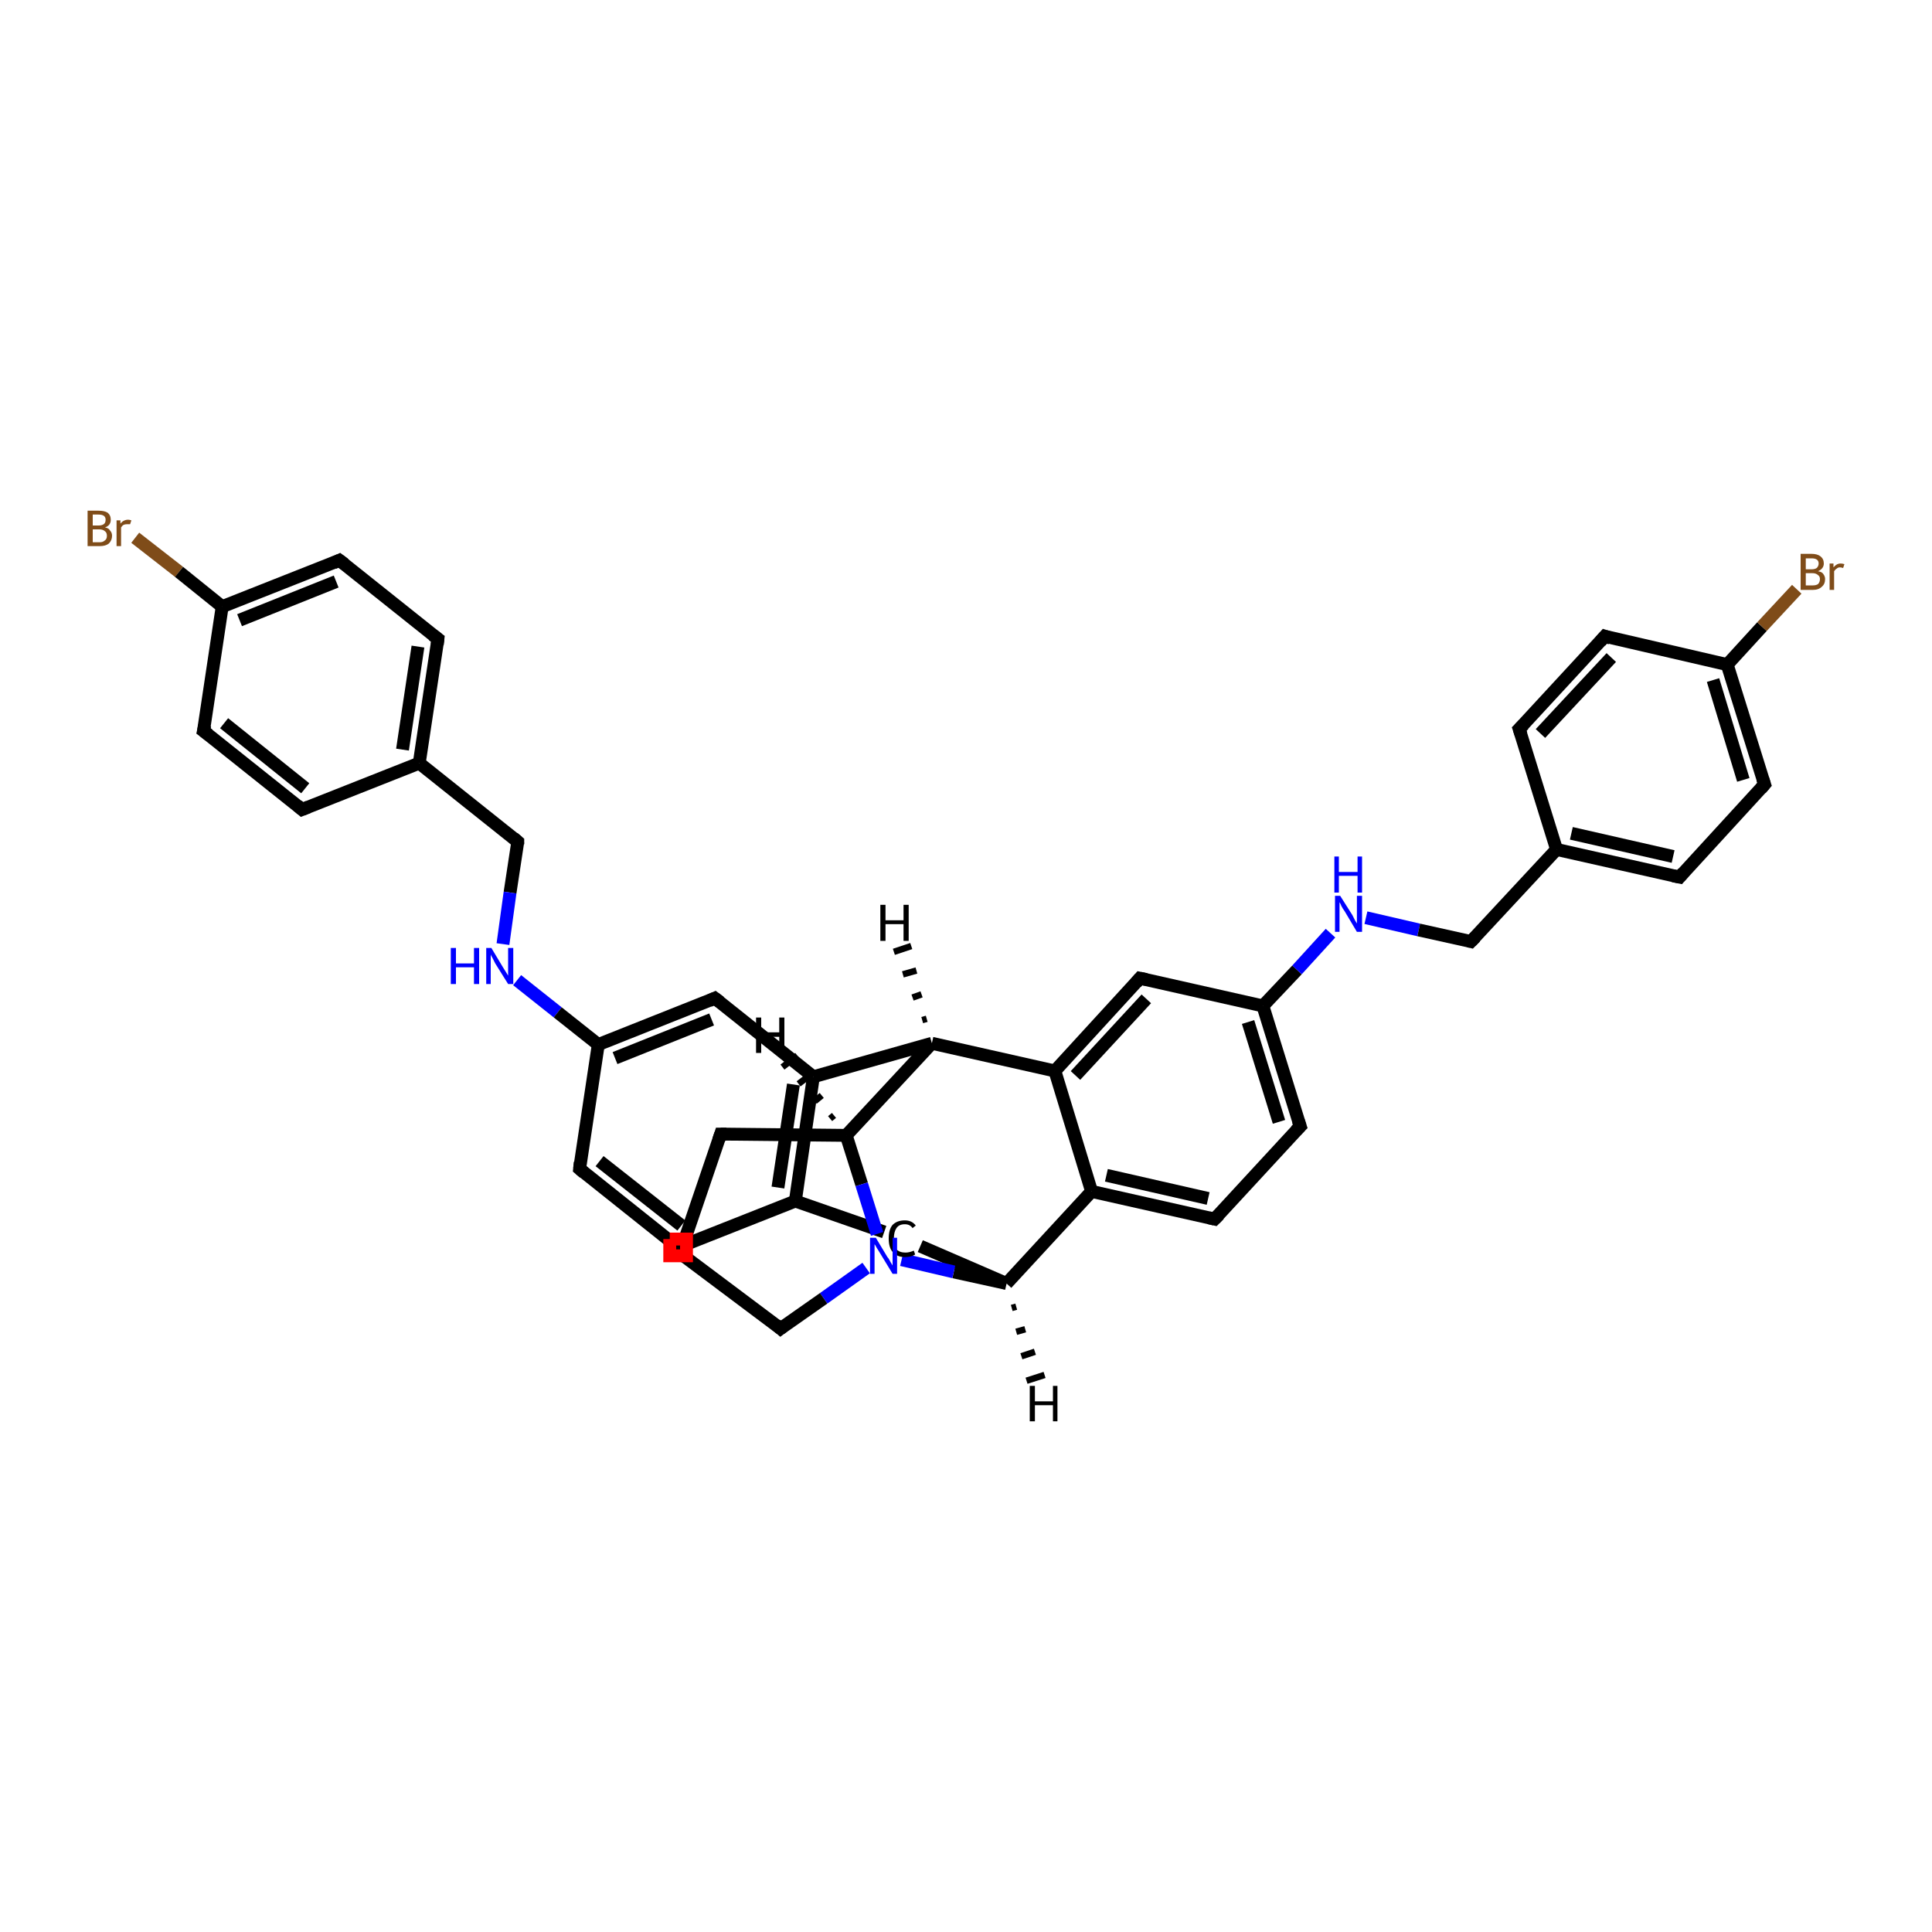 <?xml version='1.0' encoding='iso-8859-1'?>
<svg version='1.1' baseProfile='full'
              xmlns='http://www.w3.org/2000/svg'
                      xmlns:rdkit='http://www.rdkit.org/xml'
                      xmlns:xlink='http://www.w3.org/1999/xlink'
                  xml:space='preserve'
width='300px' height='300px' viewBox='0 0 300 300'>
<!-- END OF HEADER -->
<rect style='opacity:1.0;fill:#FFFFFF;stroke:none' width='300.0' height='300.0' x='0.0' y='0.0'> </rect>
<path class='bond-0 atom-0 atom-1' d='M 21.0,83.5 L 27.8,88.8' style='fill:none;fill-rule:evenodd;stroke:#7F4C19;stroke-width:2.0px;stroke-linecap:butt;stroke-linejoin:miter;stroke-opacity:1' />
<path class='bond-0 atom-0 atom-1' d='M 27.8,88.8 L 34.5,94.2' style='fill:none;fill-rule:evenodd;stroke:#000000;stroke-width:2.0px;stroke-linecap:butt;stroke-linejoin:miter;stroke-opacity:1' />
<path class='bond-1 atom-1 atom-2' d='M 34.5,94.2 L 52.7,87.0' style='fill:none;fill-rule:evenodd;stroke:#000000;stroke-width:2.0px;stroke-linecap:butt;stroke-linejoin:miter;stroke-opacity:1' />
<path class='bond-1 atom-1 atom-2' d='M 37.2,96.3 L 52.2,90.3' style='fill:none;fill-rule:evenodd;stroke:#000000;stroke-width:2.0px;stroke-linecap:butt;stroke-linejoin:miter;stroke-opacity:1' />
<path class='bond-2 atom-2 atom-3' d='M 52.7,87.0 L 68.0,99.2' style='fill:none;fill-rule:evenodd;stroke:#000000;stroke-width:2.0px;stroke-linecap:butt;stroke-linejoin:miter;stroke-opacity:1' />
<path class='bond-3 atom-3 atom-4' d='M 68.0,99.2 L 65.1,118.5' style='fill:none;fill-rule:evenodd;stroke:#000000;stroke-width:2.0px;stroke-linecap:butt;stroke-linejoin:miter;stroke-opacity:1' />
<path class='bond-3 atom-3 atom-4' d='M 64.9,100.4 L 62.5,116.4' style='fill:none;fill-rule:evenodd;stroke:#000000;stroke-width:2.0px;stroke-linecap:butt;stroke-linejoin:miter;stroke-opacity:1' />
<path class='bond-4 atom-4 atom-5' d='M 65.1,118.5 L 80.4,130.7' style='fill:none;fill-rule:evenodd;stroke:#000000;stroke-width:2.0px;stroke-linecap:butt;stroke-linejoin:miter;stroke-opacity:1' />
<path class='bond-5 atom-5 atom-6' d='M 80.4,130.7 L 79.2,138.6' style='fill:none;fill-rule:evenodd;stroke:#000000;stroke-width:2.0px;stroke-linecap:butt;stroke-linejoin:miter;stroke-opacity:1' />
<path class='bond-5 atom-5 atom-6' d='M 79.2,138.6 L 78.1,146.6' style='fill:none;fill-rule:evenodd;stroke:#0000FF;stroke-width:2.0px;stroke-linecap:butt;stroke-linejoin:miter;stroke-opacity:1' />
<path class='bond-6 atom-6 atom-7' d='M 80.3,152.2 L 86.6,157.2' style='fill:none;fill-rule:evenodd;stroke:#0000FF;stroke-width:2.0px;stroke-linecap:butt;stroke-linejoin:miter;stroke-opacity:1' />
<path class='bond-6 atom-6 atom-7' d='M 86.6,157.2 L 92.9,162.2' style='fill:none;fill-rule:evenodd;stroke:#000000;stroke-width:2.0px;stroke-linecap:butt;stroke-linejoin:miter;stroke-opacity:1' />
<path class='bond-7 atom-7 atom-8' d='M 92.9,162.2 L 90.0,181.5' style='fill:none;fill-rule:evenodd;stroke:#000000;stroke-width:2.0px;stroke-linecap:butt;stroke-linejoin:miter;stroke-opacity:1' />
<path class='bond-8 atom-8 atom-9' d='M 90.0,181.5 L 105.3,193.7' style='fill:none;fill-rule:evenodd;stroke:#000000;stroke-width:2.0px;stroke-linecap:butt;stroke-linejoin:miter;stroke-opacity:1' />
<path class='bond-8 atom-8 atom-9' d='M 93.1,180.3 L 105.8,190.3' style='fill:none;fill-rule:evenodd;stroke:#000000;stroke-width:2.0px;stroke-linecap:butt;stroke-linejoin:miter;stroke-opacity:1' />
<path class='bond-9 atom-9 atom-10' d='M 105.3,193.7 L 123.5,186.5' style='fill:none;fill-rule:evenodd;stroke:#000000;stroke-width:2.0px;stroke-linecap:butt;stroke-linejoin:miter;stroke-opacity:1' />
<path class='bond-10 atom-10 atom-11' d='M 123.5,186.5 L 126.3,167.2' style='fill:none;fill-rule:evenodd;stroke:#000000;stroke-width:2.0px;stroke-linecap:butt;stroke-linejoin:miter;stroke-opacity:1' />
<path class='bond-10 atom-10 atom-11' d='M 120.8,184.4 L 123.2,168.4' style='fill:none;fill-rule:evenodd;stroke:#000000;stroke-width:2.0px;stroke-linecap:butt;stroke-linejoin:miter;stroke-opacity:1' />
<path class='bond-11 atom-11 atom-12' d='M 126.3,167.2 L 111.0,155.0' style='fill:none;fill-rule:evenodd;stroke:#000000;stroke-width:2.0px;stroke-linecap:butt;stroke-linejoin:miter;stroke-opacity:1' />
<path class='bond-12 atom-11 atom-13' d='M 126.3,167.2 L 144.7,162.0' style='fill:none;fill-rule:evenodd;stroke:#000000;stroke-width:2.0px;stroke-linecap:butt;stroke-linejoin:miter;stroke-opacity:1' />
<path class='bond-13 atom-13 atom-14' d='M 144.7,162.0 L 163.8,166.3' style='fill:none;fill-rule:evenodd;stroke:#000000;stroke-width:2.0px;stroke-linecap:butt;stroke-linejoin:miter;stroke-opacity:1' />
<path class='bond-14 atom-14 atom-15' d='M 163.8,166.3 L 177.0,151.9' style='fill:none;fill-rule:evenodd;stroke:#000000;stroke-width:2.0px;stroke-linecap:butt;stroke-linejoin:miter;stroke-opacity:1' />
<path class='bond-14 atom-14 atom-15' d='M 167.0,167.0 L 178.0,155.1' style='fill:none;fill-rule:evenodd;stroke:#000000;stroke-width:2.0px;stroke-linecap:butt;stroke-linejoin:miter;stroke-opacity:1' />
<path class='bond-15 atom-15 atom-16' d='M 177.0,151.9 L 196.1,156.2' style='fill:none;fill-rule:evenodd;stroke:#000000;stroke-width:2.0px;stroke-linecap:butt;stroke-linejoin:miter;stroke-opacity:1' />
<path class='bond-16 atom-16 atom-17' d='M 196.1,156.2 L 201.4,150.6' style='fill:none;fill-rule:evenodd;stroke:#000000;stroke-width:2.0px;stroke-linecap:butt;stroke-linejoin:miter;stroke-opacity:1' />
<path class='bond-16 atom-16 atom-17' d='M 201.4,150.6 L 206.6,144.9' style='fill:none;fill-rule:evenodd;stroke:#0000FF;stroke-width:2.0px;stroke-linecap:butt;stroke-linejoin:miter;stroke-opacity:1' />
<path class='bond-17 atom-17 atom-18' d='M 212.1,142.5 L 220.3,144.4' style='fill:none;fill-rule:evenodd;stroke:#0000FF;stroke-width:2.0px;stroke-linecap:butt;stroke-linejoin:miter;stroke-opacity:1' />
<path class='bond-17 atom-17 atom-18' d='M 220.3,144.4 L 228.4,146.2' style='fill:none;fill-rule:evenodd;stroke:#000000;stroke-width:2.0px;stroke-linecap:butt;stroke-linejoin:miter;stroke-opacity:1' />
<path class='bond-18 atom-18 atom-19' d='M 228.4,146.2 L 241.7,131.9' style='fill:none;fill-rule:evenodd;stroke:#000000;stroke-width:2.0px;stroke-linecap:butt;stroke-linejoin:miter;stroke-opacity:1' />
<path class='bond-19 atom-19 atom-20' d='M 241.7,131.9 L 260.8,136.2' style='fill:none;fill-rule:evenodd;stroke:#000000;stroke-width:2.0px;stroke-linecap:butt;stroke-linejoin:miter;stroke-opacity:1' />
<path class='bond-19 atom-19 atom-20' d='M 244.0,129.4 L 259.8,133.0' style='fill:none;fill-rule:evenodd;stroke:#000000;stroke-width:2.0px;stroke-linecap:butt;stroke-linejoin:miter;stroke-opacity:1' />
<path class='bond-20 atom-20 atom-21' d='M 260.8,136.2 L 274.0,121.8' style='fill:none;fill-rule:evenodd;stroke:#000000;stroke-width:2.0px;stroke-linecap:butt;stroke-linejoin:miter;stroke-opacity:1' />
<path class='bond-21 atom-21 atom-22' d='M 274.0,121.8 L 268.2,103.2' style='fill:none;fill-rule:evenodd;stroke:#000000;stroke-width:2.0px;stroke-linecap:butt;stroke-linejoin:miter;stroke-opacity:1' />
<path class='bond-21 atom-21 atom-22' d='M 270.7,121.1 L 266.0,105.6' style='fill:none;fill-rule:evenodd;stroke:#000000;stroke-width:2.0px;stroke-linecap:butt;stroke-linejoin:miter;stroke-opacity:1' />
<path class='bond-22 atom-22 atom-23' d='M 268.2,103.2 L 273.6,97.3' style='fill:none;fill-rule:evenodd;stroke:#000000;stroke-width:2.0px;stroke-linecap:butt;stroke-linejoin:miter;stroke-opacity:1' />
<path class='bond-22 atom-22 atom-23' d='M 273.6,97.3 L 279.0,91.5' style='fill:none;fill-rule:evenodd;stroke:#7F4C19;stroke-width:2.0px;stroke-linecap:butt;stroke-linejoin:miter;stroke-opacity:1' />
<path class='bond-23 atom-22 atom-24' d='M 268.2,103.2 L 249.2,98.8' style='fill:none;fill-rule:evenodd;stroke:#000000;stroke-width:2.0px;stroke-linecap:butt;stroke-linejoin:miter;stroke-opacity:1' />
<path class='bond-24 atom-24 atom-25' d='M 249.2,98.8 L 235.9,113.2' style='fill:none;fill-rule:evenodd;stroke:#000000;stroke-width:2.0px;stroke-linecap:butt;stroke-linejoin:miter;stroke-opacity:1' />
<path class='bond-24 atom-24 atom-25' d='M 250.2,102.1 L 239.2,113.9' style='fill:none;fill-rule:evenodd;stroke:#000000;stroke-width:2.0px;stroke-linecap:butt;stroke-linejoin:miter;stroke-opacity:1' />
<path class='bond-25 atom-16 atom-26' d='M 196.1,156.2 L 201.9,174.9' style='fill:none;fill-rule:evenodd;stroke:#000000;stroke-width:2.0px;stroke-linecap:butt;stroke-linejoin:miter;stroke-opacity:1' />
<path class='bond-25 atom-16 atom-26' d='M 193.8,158.7 L 198.6,174.2' style='fill:none;fill-rule:evenodd;stroke:#000000;stroke-width:2.0px;stroke-linecap:butt;stroke-linejoin:miter;stroke-opacity:1' />
<path class='bond-26 atom-26 atom-27' d='M 201.9,174.9 L 188.6,189.3' style='fill:none;fill-rule:evenodd;stroke:#000000;stroke-width:2.0px;stroke-linecap:butt;stroke-linejoin:miter;stroke-opacity:1' />
<path class='bond-27 atom-27 atom-28' d='M 188.6,189.3 L 169.5,185.0' style='fill:none;fill-rule:evenodd;stroke:#000000;stroke-width:2.0px;stroke-linecap:butt;stroke-linejoin:miter;stroke-opacity:1' />
<path class='bond-27 atom-27 atom-28' d='M 187.6,186.1 L 171.8,182.5' style='fill:none;fill-rule:evenodd;stroke:#000000;stroke-width:2.0px;stroke-linecap:butt;stroke-linejoin:miter;stroke-opacity:1' />
<path class='bond-28 atom-28 atom-29' d='M 169.5,185.0 L 156.3,199.3' style='fill:none;fill-rule:evenodd;stroke:#000000;stroke-width:2.0px;stroke-linecap:butt;stroke-linejoin:miter;stroke-opacity:1' />
<path class='bond-29 atom-29 atom-30' d='M 156.3,199.3 L 142.9,193.5' style='fill:none;fill-rule:evenodd;stroke:#000000;stroke-width:2.0px;stroke-linecap:butt;stroke-linejoin:miter;stroke-opacity:1' />
<path class='bond-30 atom-29 atom-31' d='M 156.3,199.3 L 148.1,197.5' style='fill:none;fill-rule:evenodd;stroke:#000000;stroke-width:2.0px;stroke-linecap:butt;stroke-linejoin:miter;stroke-opacity:1' />
<path class='bond-30 atom-29 atom-31' d='M 148.1,197.5 L 140.0,195.6' style='fill:none;fill-rule:evenodd;stroke:#0000FF;stroke-width:2.0px;stroke-linecap:butt;stroke-linejoin:miter;stroke-opacity:1' />
<path class='bond-31 atom-31 atom-32' d='M 134.5,196.9 L 127.9,201.6' style='fill:none;fill-rule:evenodd;stroke:#0000FF;stroke-width:2.0px;stroke-linecap:butt;stroke-linejoin:miter;stroke-opacity:1' />
<path class='bond-31 atom-31 atom-32' d='M 127.9,201.6 L 121.2,206.3' style='fill:none;fill-rule:evenodd;stroke:#000000;stroke-width:2.0px;stroke-linecap:butt;stroke-linejoin:miter;stroke-opacity:1' />
<path class='bond-32 atom-32 atom-33' d='M 121.2,206.3 L 105.6,194.6' style='fill:none;fill-rule:evenodd;stroke:#000000;stroke-width:2.0px;stroke-linecap:butt;stroke-linejoin:miter;stroke-opacity:1' />
<path class='bond-33 atom-33 atom-34' d='M 105.6,194.6 L 111.9,176.1' style='fill:none;fill-rule:evenodd;stroke:#000000;stroke-width:2.0px;stroke-linecap:butt;stroke-linejoin:miter;stroke-opacity:1' />
<path class='bond-34 atom-34 atom-35' d='M 111.9,176.1 L 131.4,176.3' style='fill:none;fill-rule:evenodd;stroke:#000000;stroke-width:2.0px;stroke-linecap:butt;stroke-linejoin:miter;stroke-opacity:1' />
<path class='bond-35 atom-4 atom-36' d='M 65.1,118.5 L 46.9,125.7' style='fill:none;fill-rule:evenodd;stroke:#000000;stroke-width:2.0px;stroke-linecap:butt;stroke-linejoin:miter;stroke-opacity:1' />
<path class='bond-36 atom-36 atom-37' d='M 46.9,125.7 L 31.6,113.5' style='fill:none;fill-rule:evenodd;stroke:#000000;stroke-width:2.0px;stroke-linecap:butt;stroke-linejoin:miter;stroke-opacity:1' />
<path class='bond-36 atom-36 atom-37' d='M 47.4,122.4 L 34.8,112.3' style='fill:none;fill-rule:evenodd;stroke:#000000;stroke-width:2.0px;stroke-linecap:butt;stroke-linejoin:miter;stroke-opacity:1' />
<path class='bond-37 atom-37 atom-1' d='M 31.6,113.5 L 34.5,94.2' style='fill:none;fill-rule:evenodd;stroke:#000000;stroke-width:2.0px;stroke-linecap:butt;stroke-linejoin:miter;stroke-opacity:1' />
<path class='bond-38 atom-12 atom-7' d='M 111.0,155.0 L 92.9,162.2' style='fill:none;fill-rule:evenodd;stroke:#000000;stroke-width:2.0px;stroke-linecap:butt;stroke-linejoin:miter;stroke-opacity:1' />
<path class='bond-38 atom-12 atom-7' d='M 110.5,158.3 L 95.5,164.3' style='fill:none;fill-rule:evenodd;stroke:#000000;stroke-width:2.0px;stroke-linecap:butt;stroke-linejoin:miter;stroke-opacity:1' />
<path class='bond-39 atom-35 atom-13' d='M 131.4,176.3 L 144.7,162.0' style='fill:none;fill-rule:evenodd;stroke:#000000;stroke-width:2.0px;stroke-linecap:butt;stroke-linejoin:miter;stroke-opacity:1' />
<path class='bond-40 atom-30 atom-10' d='M 137.3,191.3 L 123.5,186.5' style='fill:none;fill-rule:evenodd;stroke:#000000;stroke-width:2.0px;stroke-linecap:butt;stroke-linejoin:miter;stroke-opacity:1' />
<path class='bond-41 atom-35 atom-31' d='M 131.4,176.3 L 133.8,183.9' style='fill:none;fill-rule:evenodd;stroke:#000000;stroke-width:2.0px;stroke-linecap:butt;stroke-linejoin:miter;stroke-opacity:1' />
<path class='bond-41 atom-35 atom-31' d='M 133.8,183.9 L 136.2,191.6' style='fill:none;fill-rule:evenodd;stroke:#0000FF;stroke-width:2.0px;stroke-linecap:butt;stroke-linejoin:miter;stroke-opacity:1' />
<path class='bond-42 atom-28 atom-14' d='M 169.5,185.0 L 163.8,166.3' style='fill:none;fill-rule:evenodd;stroke:#000000;stroke-width:2.0px;stroke-linecap:butt;stroke-linejoin:miter;stroke-opacity:1' />
<path class='bond-43 atom-25 atom-19' d='M 235.9,113.2 L 241.7,131.9' style='fill:none;fill-rule:evenodd;stroke:#000000;stroke-width:2.0px;stroke-linecap:butt;stroke-linejoin:miter;stroke-opacity:1' />
<path class='bond-44 atom-13 atom-38' d='M 143.2,158.4 L 143.9,158.2' style='fill:none;fill-rule:evenodd;stroke:#000000;stroke-width:1.0px;stroke-linecap:butt;stroke-linejoin:miter;stroke-opacity:1' />
<path class='bond-44 atom-13 atom-38' d='M 141.7,154.9 L 143.1,154.4' style='fill:none;fill-rule:evenodd;stroke:#000000;stroke-width:1.0px;stroke-linecap:butt;stroke-linejoin:miter;stroke-opacity:1' />
<path class='bond-44 atom-13 atom-38' d='M 140.2,151.3 L 142.3,150.7' style='fill:none;fill-rule:evenodd;stroke:#000000;stroke-width:1.0px;stroke-linecap:butt;stroke-linejoin:miter;stroke-opacity:1' />
<path class='bond-44 atom-13 atom-38' d='M 138.8,147.8 L 141.5,146.9' style='fill:none;fill-rule:evenodd;stroke:#000000;stroke-width:1.0px;stroke-linecap:butt;stroke-linejoin:miter;stroke-opacity:1' />
<path class='bond-45 atom-29 atom-39' d='M 157.8,202.9 L 157.1,203.1' style='fill:none;fill-rule:evenodd;stroke:#000000;stroke-width:1.0px;stroke-linecap:butt;stroke-linejoin:miter;stroke-opacity:1' />
<path class='bond-45 atom-29 atom-39' d='M 159.2,206.4 L 157.8,206.8' style='fill:none;fill-rule:evenodd;stroke:#000000;stroke-width:1.0px;stroke-linecap:butt;stroke-linejoin:miter;stroke-opacity:1' />
<path class='bond-45 atom-29 atom-39' d='M 160.7,209.9 L 158.6,210.6' style='fill:none;fill-rule:evenodd;stroke:#000000;stroke-width:1.0px;stroke-linecap:butt;stroke-linejoin:miter;stroke-opacity:1' />
<path class='bond-45 atom-29 atom-39' d='M 162.2,213.5 L 159.4,214.4' style='fill:none;fill-rule:evenodd;stroke:#000000;stroke-width:1.0px;stroke-linecap:butt;stroke-linejoin:miter;stroke-opacity:1' />
<path class='bond-46 atom-35 atom-40' d='M 128.9,173.7 L 129.5,173.2' style='fill:none;fill-rule:evenodd;stroke:#000000;stroke-width:1.0px;stroke-linecap:butt;stroke-linejoin:miter;stroke-opacity:1' />
<path class='bond-46 atom-35 atom-40' d='M 126.5,171.0 L 127.6,170.1' style='fill:none;fill-rule:evenodd;stroke:#000000;stroke-width:1.0px;stroke-linecap:butt;stroke-linejoin:miter;stroke-opacity:1' />
<path class='bond-46 atom-35 atom-40' d='M 124.0,168.3 L 125.7,167.0' style='fill:none;fill-rule:evenodd;stroke:#000000;stroke-width:1.0px;stroke-linecap:butt;stroke-linejoin:miter;stroke-opacity:1' />
<path class='bond-46 atom-35 atom-40' d='M 121.5,165.7 L 123.8,163.9' style='fill:none;fill-rule:evenodd;stroke:#000000;stroke-width:1.0px;stroke-linecap:butt;stroke-linejoin:miter;stroke-opacity:1' />
<path d='M 51.8,87.4 L 52.7,87.0 L 53.5,87.6' style='fill:none;stroke:#000000;stroke-width:2.0px;stroke-linecap:butt;stroke-linejoin:miter;stroke-opacity:1;' />
<path d='M 67.2,98.6 L 68.0,99.2 L 67.9,100.1' style='fill:none;stroke:#000000;stroke-width:2.0px;stroke-linecap:butt;stroke-linejoin:miter;stroke-opacity:1;' />
<path d='M 79.7,130.1 L 80.4,130.7 L 80.4,131.1' style='fill:none;stroke:#000000;stroke-width:2.0px;stroke-linecap:butt;stroke-linejoin:miter;stroke-opacity:1;' />
<path d='M 90.1,180.5 L 90.0,181.5 L 90.7,182.1' style='fill:none;stroke:#000000;stroke-width:2.0px;stroke-linecap:butt;stroke-linejoin:miter;stroke-opacity:1;' />
<path d='M 104.5,193.1 L 105.3,193.7 L 106.2,193.3' style='fill:none;stroke:#000000;stroke-width:2.0px;stroke-linecap:butt;stroke-linejoin:miter;stroke-opacity:1;' />
<path d='M 111.8,155.6 L 111.0,155.0 L 110.1,155.4' style='fill:none;stroke:#000000;stroke-width:2.0px;stroke-linecap:butt;stroke-linejoin:miter;stroke-opacity:1;' />
<path d='M 176.4,152.6 L 177.0,151.9 L 178.0,152.1' style='fill:none;stroke:#000000;stroke-width:2.0px;stroke-linecap:butt;stroke-linejoin:miter;stroke-opacity:1;' />
<path d='M 228.0,146.1 L 228.4,146.2 L 229.1,145.5' style='fill:none;stroke:#000000;stroke-width:2.0px;stroke-linecap:butt;stroke-linejoin:miter;stroke-opacity:1;' />
<path d='M 259.8,136.0 L 260.8,136.2 L 261.4,135.5' style='fill:none;stroke:#000000;stroke-width:2.0px;stroke-linecap:butt;stroke-linejoin:miter;stroke-opacity:1;' />
<path d='M 273.4,122.5 L 274.0,121.8 L 273.7,120.9' style='fill:none;stroke:#000000;stroke-width:2.0px;stroke-linecap:butt;stroke-linejoin:miter;stroke-opacity:1;' />
<path d='M 250.1,99.1 L 249.2,98.8 L 248.5,99.6' style='fill:none;stroke:#000000;stroke-width:2.0px;stroke-linecap:butt;stroke-linejoin:miter;stroke-opacity:1;' />
<path d='M 236.6,112.5 L 235.9,113.2 L 236.2,114.1' style='fill:none;stroke:#000000;stroke-width:2.0px;stroke-linecap:butt;stroke-linejoin:miter;stroke-opacity:1;' />
<path d='M 201.6,174.0 L 201.9,174.9 L 201.2,175.6' style='fill:none;stroke:#000000;stroke-width:2.0px;stroke-linecap:butt;stroke-linejoin:miter;stroke-opacity:1;' />
<path d='M 189.3,188.6 L 188.6,189.3 L 187.7,189.1' style='fill:none;stroke:#000000;stroke-width:2.0px;stroke-linecap:butt;stroke-linejoin:miter;stroke-opacity:1;' />
<path d='M 121.6,206.0 L 121.2,206.3 L 120.5,205.7' style='fill:none;stroke:#000000;stroke-width:2.0px;stroke-linecap:butt;stroke-linejoin:miter;stroke-opacity:1;' />
<path d='M 106.4,195.2 L 105.6,194.6 L 105.9,193.6' style='fill:none;stroke:#000000;stroke-width:2.0px;stroke-linecap:butt;stroke-linejoin:miter;stroke-opacity:1;' />
<path d='M 111.6,177.0 L 111.9,176.1 L 112.8,176.1' style='fill:none;stroke:#000000;stroke-width:2.0px;stroke-linecap:butt;stroke-linejoin:miter;stroke-opacity:1;' />
<path d='M 47.9,125.3 L 46.9,125.7 L 46.2,125.1' style='fill:none;stroke:#000000;stroke-width:2.0px;stroke-linecap:butt;stroke-linejoin:miter;stroke-opacity:1;' />
<path d='M 32.4,114.1 L 31.6,113.5 L 31.8,112.6' style='fill:none;stroke:#000000;stroke-width:2.0px;stroke-linecap:butt;stroke-linejoin:miter;stroke-opacity:1;' />
<path class='atom-0' d='M 16.3 81.9
Q 16.9 82.0, 17.1 82.4
Q 17.4 82.7, 17.4 83.2
Q 17.4 83.9, 16.9 84.4
Q 16.4 84.8, 15.5 84.8
L 13.6 84.8
L 13.6 79.3
L 15.3 79.3
Q 16.2 79.3, 16.7 79.6
Q 17.2 80.0, 17.2 80.7
Q 17.2 81.6, 16.3 81.9
M 14.4 79.9
L 14.4 81.6
L 15.3 81.6
Q 15.8 81.6, 16.1 81.4
Q 16.4 81.2, 16.4 80.7
Q 16.4 79.9, 15.3 79.9
L 14.4 79.9
M 15.5 84.2
Q 16.0 84.2, 16.3 83.9
Q 16.6 83.7, 16.6 83.2
Q 16.6 82.7, 16.3 82.5
Q 16.0 82.2, 15.4 82.2
L 14.4 82.2
L 14.4 84.2
L 15.5 84.2
' fill='#7F4C19'/>
<path class='atom-0' d='M 18.7 80.8
L 18.7 81.3
Q 19.2 80.7, 19.9 80.7
Q 20.1 80.7, 20.4 80.8
L 20.2 81.4
Q 19.9 81.4, 19.7 81.4
Q 19.4 81.4, 19.2 81.5
Q 19.0 81.6, 18.8 81.9
L 18.8 84.8
L 18.1 84.8
L 18.1 80.8
L 18.7 80.8
' fill='#7F4C19'/>
<path class='atom-6' d='M 70.0 147.2
L 70.8 147.2
L 70.8 149.6
L 73.6 149.6
L 73.6 147.2
L 74.4 147.2
L 74.4 152.8
L 73.6 152.8
L 73.6 150.2
L 70.8 150.2
L 70.8 152.8
L 70.0 152.8
L 70.0 147.2
' fill='#0000FF'/>
<path class='atom-6' d='M 76.3 147.2
L 78.1 150.2
Q 78.3 150.5, 78.6 151.0
Q 78.9 151.5, 78.9 151.5
L 78.9 147.2
L 79.7 147.2
L 79.7 152.8
L 78.9 152.8
L 76.9 149.6
Q 76.7 149.2, 76.5 148.8
Q 76.2 148.3, 76.2 148.2
L 76.2 152.8
L 75.5 152.8
L 75.5 147.2
L 76.3 147.2
' fill='#0000FF'/>
<path class='atom-17' d='M 208.1 139.1
L 210.0 142.1
Q 210.1 142.3, 210.4 142.9
Q 210.7 143.4, 210.7 143.4
L 210.7 139.1
L 211.5 139.1
L 211.5 144.7
L 210.7 144.7
L 208.8 141.5
Q 208.5 141.1, 208.3 140.7
Q 208.1 140.2, 208.0 140.1
L 208.0 144.7
L 207.3 144.7
L 207.3 139.1
L 208.1 139.1
' fill='#0000FF'/>
<path class='atom-17' d='M 207.2 133.0
L 207.9 133.0
L 207.9 135.4
L 210.8 135.4
L 210.8 133.0
L 211.5 133.0
L 211.5 138.6
L 210.8 138.6
L 210.8 136.0
L 207.9 136.0
L 207.9 138.6
L 207.2 138.6
L 207.2 133.0
' fill='#0000FF'/>
<path class='atom-23' d='M 282.3 88.7
Q 282.9 88.8, 283.1 89.1
Q 283.4 89.5, 283.4 89.9
Q 283.4 90.7, 282.9 91.1
Q 282.4 91.6, 281.5 91.6
L 279.6 91.6
L 279.6 86.0
L 281.3 86.0
Q 282.2 86.0, 282.7 86.4
Q 283.2 86.8, 283.2 87.5
Q 283.2 88.3, 282.3 88.7
M 280.4 86.7
L 280.4 88.4
L 281.3 88.4
Q 281.8 88.4, 282.1 88.2
Q 282.4 87.9, 282.4 87.5
Q 282.4 86.7, 281.3 86.7
L 280.4 86.7
M 281.5 90.9
Q 282.0 90.9, 282.3 90.7
Q 282.6 90.4, 282.6 89.9
Q 282.6 89.5, 282.3 89.3
Q 282.0 89.0, 281.4 89.0
L 280.4 89.0
L 280.4 90.9
L 281.5 90.9
' fill='#7F4C19'/>
<path class='atom-23' d='M 284.7 87.5
L 284.7 88.1
Q 285.2 87.5, 285.8 87.5
Q 286.1 87.5, 286.4 87.6
L 286.2 88.2
Q 285.9 88.1, 285.7 88.1
Q 285.4 88.1, 285.2 88.3
Q 285.0 88.4, 284.8 88.7
L 284.8 91.6
L 284.1 91.6
L 284.1 87.5
L 284.7 87.5
' fill='#7F4C19'/>
<path class='atom-30' d='M 138.0 192.3
Q 138.0 190.9, 138.6 190.2
Q 139.3 189.5, 140.5 189.5
Q 141.6 189.5, 142.2 190.3
L 141.7 190.7
Q 141.3 190.1, 140.5 190.1
Q 139.6 190.1, 139.2 190.7
Q 138.8 191.3, 138.8 192.3
Q 138.8 193.4, 139.2 194.0
Q 139.7 194.5, 140.6 194.5
Q 141.2 194.5, 141.9 194.2
L 142.1 194.8
Q 141.8 195.0, 141.4 195.1
Q 140.9 195.2, 140.5 195.2
Q 139.3 195.2, 138.6 194.4
Q 138.0 193.7, 138.0 192.3
' fill='#000000'/>
<path class='atom-31' d='M 136.0 192.2
L 137.8 195.2
Q 138.0 195.4, 138.3 196.0
Q 138.6 196.5, 138.6 196.5
L 138.6 192.2
L 139.3 192.2
L 139.3 197.8
L 138.6 197.8
L 136.6 194.5
Q 136.4 194.2, 136.1 193.7
Q 135.9 193.3, 135.8 193.2
L 135.8 197.8
L 135.1 197.8
L 135.1 192.2
L 136.0 192.2
' fill='#0000FF'/>
<path class='atom-38' d='M 136.7 140.5
L 137.5 140.5
L 137.5 142.9
L 140.3 142.9
L 140.3 140.5
L 141.1 140.5
L 141.1 146.1
L 140.3 146.1
L 140.3 143.5
L 137.5 143.5
L 137.5 146.1
L 136.7 146.1
L 136.7 140.5
' fill='#000000'/>
<path class='atom-39' d='M 159.9 215.2
L 160.7 215.2
L 160.7 217.6
L 163.5 217.6
L 163.5 215.2
L 164.2 215.2
L 164.2 220.7
L 163.5 220.7
L 163.5 218.2
L 160.7 218.2
L 160.7 220.7
L 159.9 220.7
L 159.9 215.2
' fill='#000000'/>
<path class='atom-40' d='M 117.4 158.0
L 118.2 158.0
L 118.2 160.3
L 121.0 160.3
L 121.0 158.0
L 121.8 158.0
L 121.8 163.5
L 121.0 163.5
L 121.0 161.0
L 118.2 161.0
L 118.2 163.5
L 117.4 163.5
L 117.4 158.0
' fill='#000000'/>
<path class='atom-9' d='M 104.0,192.4 L 104.0,195.0 L 106.6,195.0 L 106.6,192.4 L 104.0,192.4' style='fill:none;stroke:#FF0000;stroke-width:2.0px;stroke-linecap:butt;stroke-linejoin:miter;stroke-opacity:1;' />
</svg>
